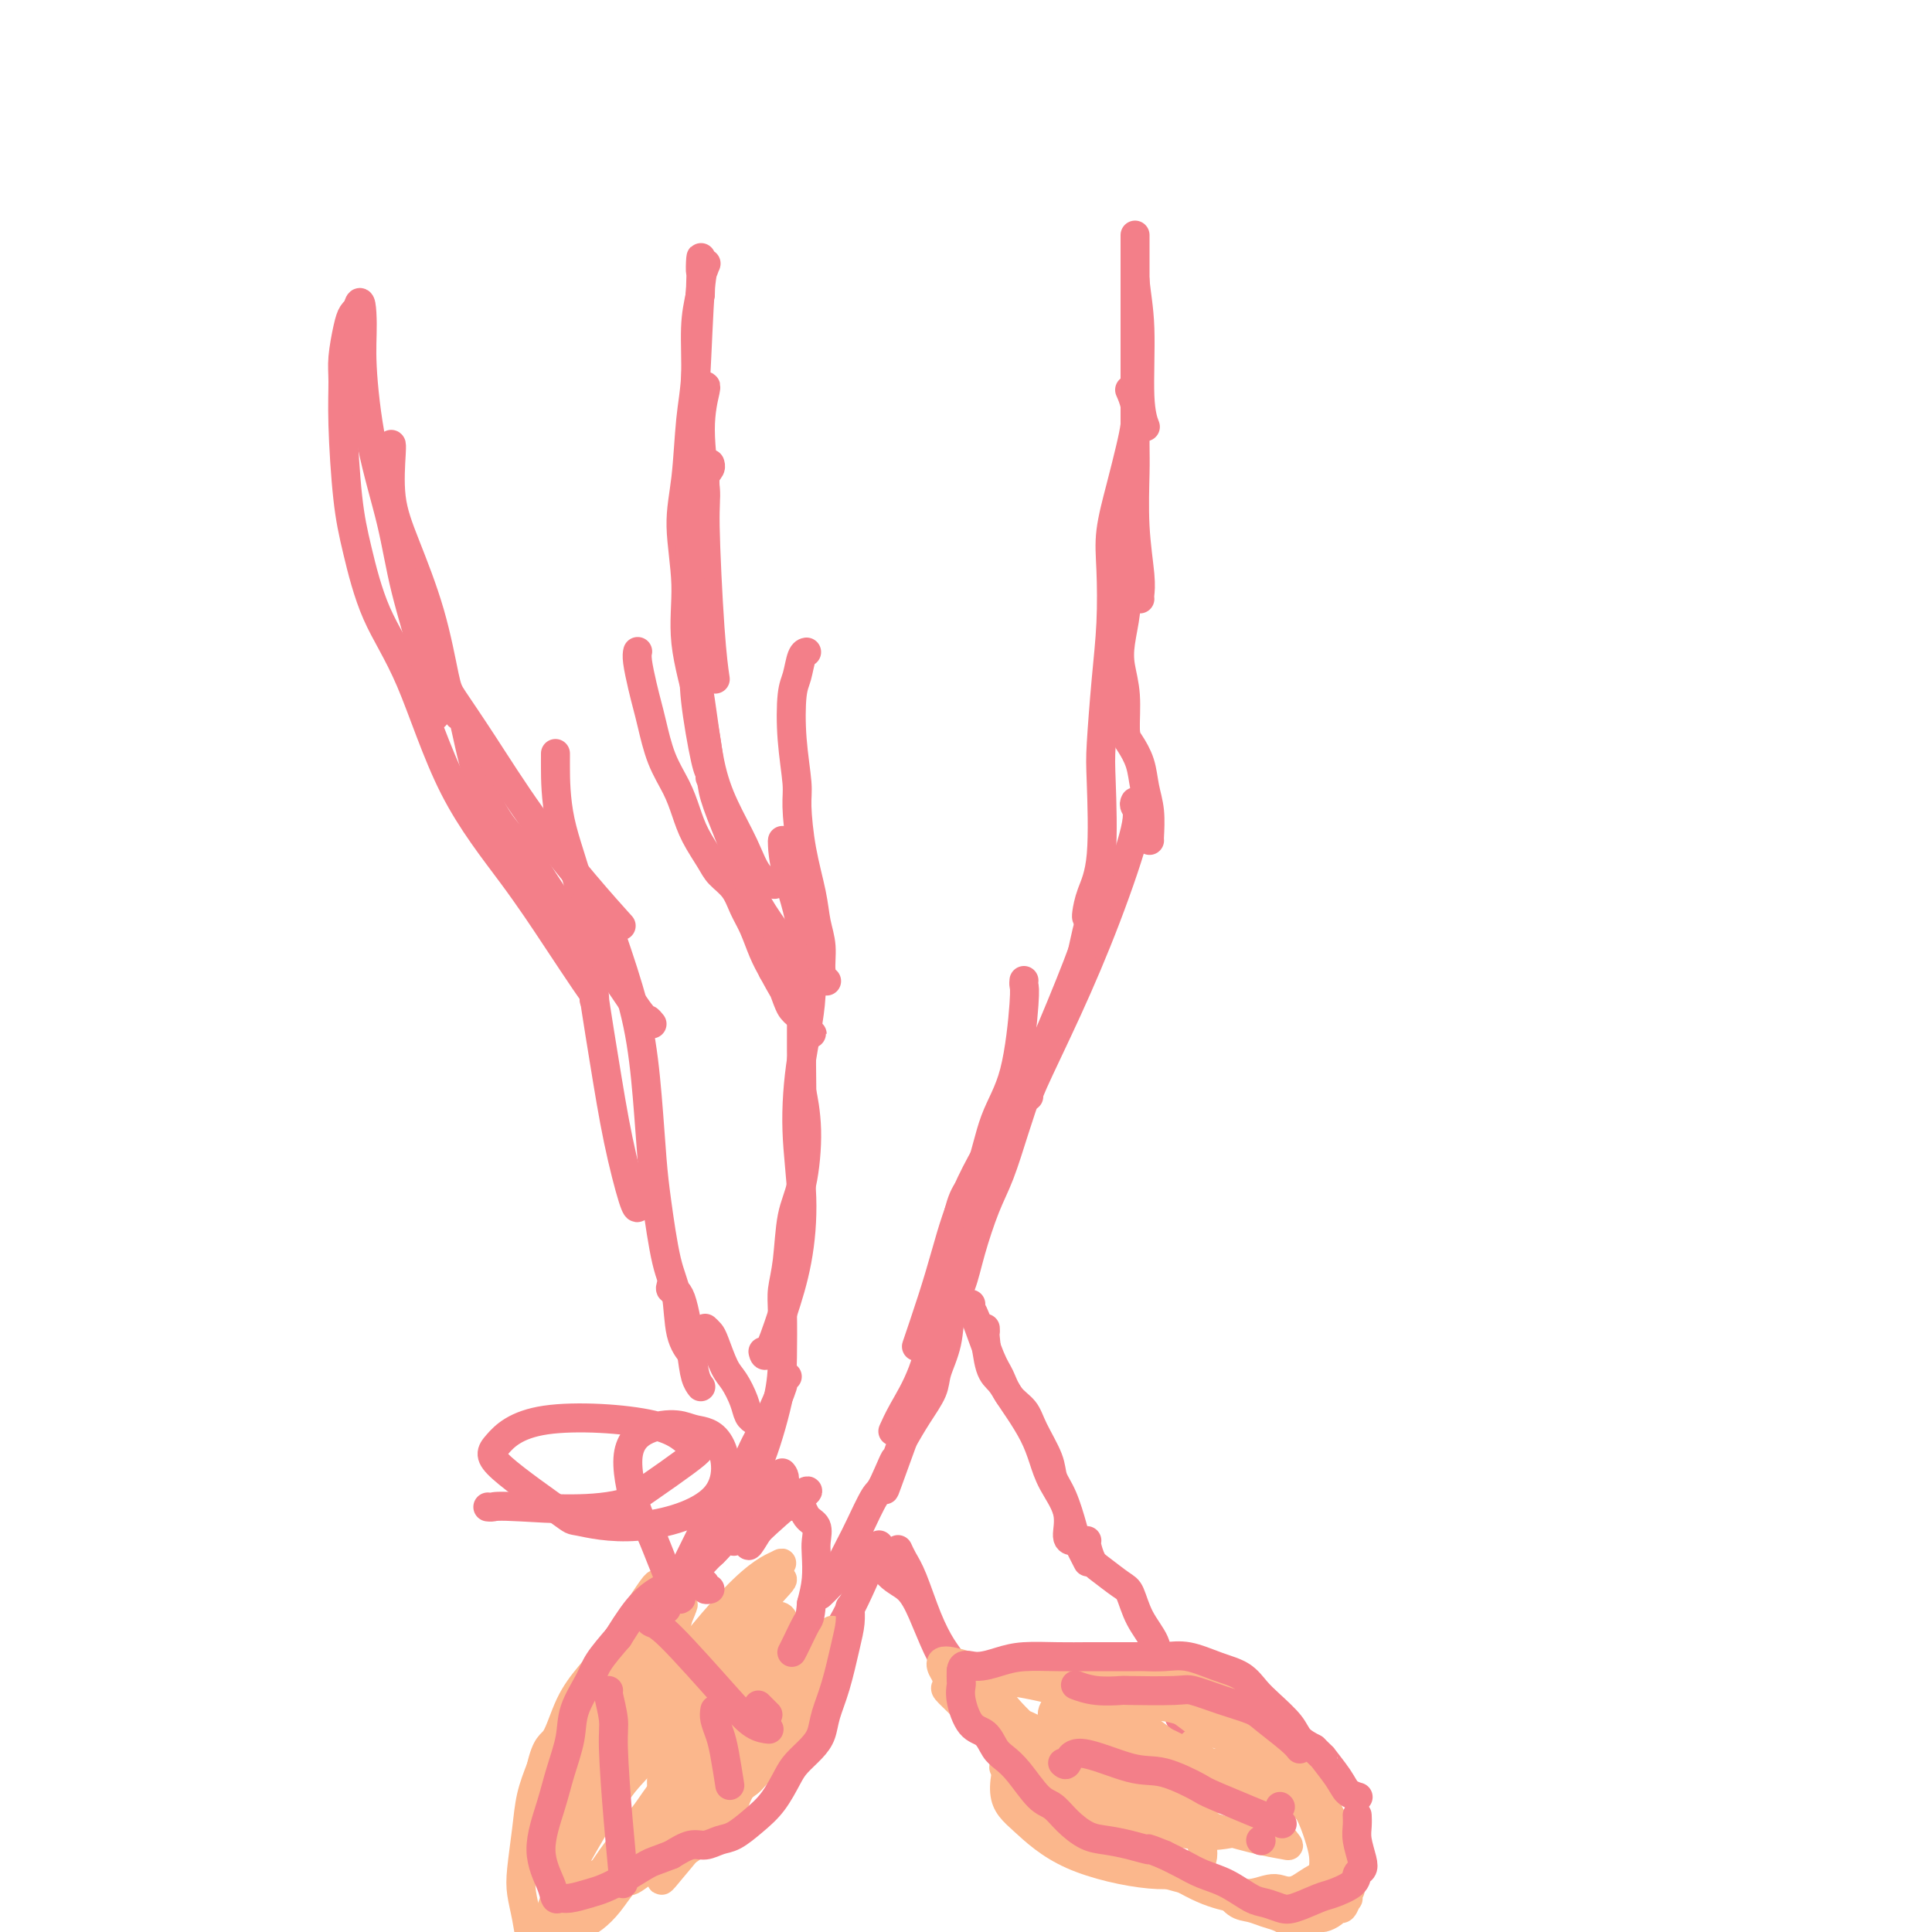 <svg viewBox='0 0 400 400' version='1.1' xmlns='http://www.w3.org/2000/svg' xmlns:xlink='http://www.w3.org/1999/xlink'><g fill='none' stroke='#F37F89' stroke-width='6' stroke-linecap='round' stroke-linejoin='round'><path d='M162,174c-0.022,0.021 -0.044,0.041 0,1c0.044,0.959 0.156,2.856 1,6c0.844,3.144 2.422,7.536 3,12c0.578,4.464 0.155,9.001 0,15c-0.155,5.999 -0.042,13.461 0,17c0.042,3.539 0.012,3.154 0,3c-0.012,-0.154 -0.006,-0.077 0,0'/><path d='M164,182c-0.152,0.103 -0.305,0.205 0,1c0.305,0.795 1.067,2.282 2,6c0.933,3.718 2.038,9.666 2,15c-0.038,5.334 -1.220,10.054 -2,15c-0.780,4.946 -1.158,10.118 -1,15c0.158,4.882 0.851,9.472 1,14c0.149,4.528 -0.247,8.992 -1,13c-0.753,4.008 -1.862,7.559 -3,11c-1.138,3.441 -2.307,6.773 -3,8c-0.693,1.227 -0.912,0.351 -1,0c-0.088,-0.351 -0.044,-0.175 0,0'/><path d='M166,226c-0.129,-0.613 -0.258,-1.225 0,0c0.258,1.225 0.902,4.288 1,8c0.098,3.712 -0.352,8.074 -1,11c-0.648,2.926 -1.494,4.416 -2,7c-0.506,2.584 -0.672,6.262 -1,9c-0.328,2.738 -0.818,4.537 -1,6c-0.182,1.463 -0.056,2.592 0,5c0.056,2.408 0.043,6.096 0,9c-0.043,2.904 -0.115,5.026 -1,9c-0.885,3.974 -2.585,9.801 -4,13c-1.415,3.199 -2.547,3.771 -3,4c-0.453,0.229 -0.226,0.114 0,0'/><path d='M235,166c-0.132,0.279 -0.263,0.558 0,1c0.263,0.442 0.922,1.047 0,5c-0.922,3.953 -3.424,11.255 -6,18c-2.576,6.745 -5.227,12.932 -8,19c-2.773,6.068 -5.670,12.018 -7,15c-1.330,2.982 -1.094,2.995 -1,3c0.094,0.005 0.047,0.003 0,0'/><path d='M227,192c-0.264,-0.460 -0.527,-0.920 -1,0c-0.473,0.920 -1.155,3.219 -3,8c-1.845,4.781 -4.853,12.045 -7,17c-2.147,4.955 -3.434,7.603 -6,12c-2.566,4.397 -6.411,10.544 -9,16c-2.589,5.456 -3.923,10.222 -5,14c-1.077,3.778 -1.897,6.569 -3,10c-1.103,3.431 -2.489,7.501 -3,9c-0.511,1.499 -0.146,0.428 0,0c0.146,-0.428 0.073,-0.214 0,0'/><path d='M212,203c-0.033,0.333 -0.066,0.665 0,1c0.066,0.335 0.232,0.671 0,4c-0.232,3.329 -0.863,9.649 -2,14c-1.137,4.351 -2.781,6.733 -4,10c-1.219,3.267 -2.015,7.419 -3,10c-0.985,2.581 -2.161,3.591 -3,5c-0.839,1.409 -1.343,3.217 -2,6c-0.657,2.783 -1.467,6.540 -2,9c-0.533,2.460 -0.787,3.623 -1,5c-0.213,1.377 -0.383,2.968 -1,6c-0.617,3.032 -1.681,7.503 -3,11c-1.319,3.497 -2.894,6.018 -4,8c-1.106,1.982 -1.745,3.423 -2,4c-0.255,0.577 -0.128,0.288 0,0'/><path d='M227,187c0.169,-0.379 0.338,-0.758 0,0c-0.338,0.758 -1.181,2.653 -2,6c-0.819,3.347 -1.612,8.148 -3,12c-1.388,3.852 -3.372,6.756 -5,10c-1.628,3.244 -2.901,6.827 -4,10c-1.099,3.173 -2.023,5.937 -3,9c-0.977,3.063 -2.006,6.424 -3,9c-0.994,2.576 -1.953,4.368 -3,7c-1.047,2.632 -2.183,6.105 -3,9c-0.817,2.895 -1.317,5.214 -2,7c-0.683,1.786 -1.551,3.040 -2,5c-0.449,1.960 -0.479,4.628 -1,7c-0.521,2.372 -1.531,4.450 -2,6c-0.469,1.550 -0.395,2.571 -1,4c-0.605,1.429 -1.887,3.265 -3,5c-1.113,1.735 -2.056,3.367 -3,5'/><path d='M187,298c-6.541,18.087 -2.892,7.805 -2,5c0.892,-2.805 -0.973,1.868 -2,4c-1.027,2.132 -1.215,1.722 -2,3c-0.785,1.278 -2.165,4.245 -3,6c-0.835,1.755 -1.124,2.299 -2,4c-0.876,1.701 -2.338,4.559 -3,6c-0.662,1.441 -0.524,1.465 -1,2c-0.476,0.535 -1.564,1.581 -2,2c-0.436,0.419 -0.218,0.209 0,0'/><path d='M163,285c-0.485,0.471 -0.970,0.942 -1,1c-0.030,0.058 0.393,-0.296 0,1c-0.393,1.296 -1.604,4.242 -3,7c-1.396,2.758 -2.976,5.327 -4,8c-1.024,2.673 -1.491,5.448 -3,8c-1.509,2.552 -4.060,4.879 -5,6c-0.940,1.121 -0.269,1.034 0,1c0.269,-0.034 0.134,-0.017 0,0'/><path d='M152,304c-1.298,2.566 -2.597,5.132 -5,10c-2.403,4.868 -5.912,12.036 -9,18c-3.088,5.964 -5.756,10.722 -7,13c-1.244,2.278 -1.066,2.075 -1,2c0.066,-0.075 0.019,-0.021 0,0c-0.019,0.021 -0.009,0.011 0,0'/><path d='M182,320c0.024,-0.253 0.049,-0.506 -1,2c-1.049,2.506 -3.171,7.771 -6,13c-2.829,5.229 -6.367,10.422 -10,16c-3.633,5.578 -7.363,11.540 -9,14c-1.637,2.460 -1.182,1.417 -1,1c0.182,-0.417 0.091,-0.209 0,0'/><path d='M115,156c0.001,0.439 0.002,0.879 0,1c-0.002,0.121 -0.005,-0.075 0,2c0.005,2.075 0.020,6.422 1,11c0.980,4.578 2.924,9.388 4,14c1.076,4.612 1.283,9.026 2,15c0.717,5.974 1.943,13.510 3,20c1.057,6.490 1.943,11.936 3,17c1.057,5.064 2.285,9.748 3,12c0.715,2.252 0.919,2.072 1,2c0.081,-0.072 0.041,-0.036 0,0'/><path d='M125,188c-0.233,-0.269 -0.466,-0.538 0,1c0.466,1.538 1.630,4.883 3,9c1.370,4.117 2.947,9.006 4,14c1.053,4.994 1.581,10.092 2,15c0.419,4.908 0.727,9.625 1,13c0.273,3.375 0.511,5.409 1,9c0.489,3.591 1.228,8.738 2,12c0.772,3.262 1.578,4.637 2,7c0.422,2.363 0.460,5.713 1,8c0.540,2.287 1.583,3.511 2,4c0.417,0.489 0.209,0.245 0,0'/><path d='M139,266c-0.172,0.455 -0.344,0.910 0,1c0.344,0.090 1.203,-0.186 2,2c0.797,2.186 1.533,6.833 2,10c0.467,3.167 0.664,4.853 1,6c0.336,1.147 0.810,1.756 1,2c0.190,0.244 0.095,0.122 0,0'/><path d='M146,275c0.358,0.331 0.716,0.661 1,1c0.284,0.339 0.496,0.686 1,2c0.504,1.314 1.302,3.596 2,5c0.698,1.404 1.298,1.932 2,3c0.702,1.068 1.508,2.678 2,4c0.492,1.322 0.671,2.356 1,3c0.329,0.644 0.808,0.898 1,1c0.192,0.102 0.096,0.051 0,0'/><path d='M186,321c-0.072,-0.159 -0.143,-0.317 0,0c0.143,0.317 0.501,1.111 1,2c0.499,0.889 1.139,1.874 2,4c0.861,2.126 1.943,5.393 3,8c1.057,2.607 2.087,4.554 3,6c0.913,1.446 1.707,2.389 2,3c0.293,0.611 0.084,0.889 0,1c-0.084,0.111 -0.042,0.056 0,0'/><path d='M180,320c1.309,2.301 2.619,4.601 4,6c1.381,1.399 2.835,1.896 4,3c1.165,1.104 2.042,2.814 3,5c0.958,2.186 1.998,4.849 3,7c1.002,2.151 1.967,3.792 3,5c1.033,1.208 2.132,1.984 3,3c0.868,1.016 1.503,2.274 2,3c0.497,0.726 0.856,0.922 1,1c0.144,0.078 0.072,0.039 0,0'/><path d='M204,275c0.018,0.472 0.035,0.945 0,1c-0.035,0.055 -0.124,-0.307 0,1c0.124,1.307 0.459,4.284 1,6c0.541,1.716 1.286,2.170 2,3c0.714,0.830 1.397,2.037 2,3c0.603,0.963 1.126,1.684 2,3c0.874,1.316 2.100,3.228 3,5c0.900,1.772 1.474,3.403 2,5c0.526,1.597 1.003,3.160 2,5c0.997,1.840 2.515,3.957 3,6c0.485,2.043 -0.062,4.012 0,5c0.062,0.988 0.732,0.997 1,1c0.268,0.003 0.134,0.002 0,0'/><path d='M201,270c-0.036,0.414 -0.071,0.828 0,1c0.071,0.172 0.250,0.104 1,2c0.750,1.896 2.072,5.758 3,8c0.928,2.242 1.461,2.865 2,4c0.539,1.135 1.085,2.782 2,4c0.915,1.218 2.198,2.006 3,3c0.802,0.994 1.122,2.192 2,4c0.878,1.808 2.314,4.225 3,6c0.686,1.775 0.622,2.907 1,4c0.378,1.093 1.197,2.145 2,4c0.803,1.855 1.588,4.511 2,6c0.412,1.489 0.451,1.812 1,3c0.549,1.188 1.609,3.243 2,4c0.391,0.757 0.112,0.216 0,0c-0.112,-0.216 -0.056,-0.108 0,0'/><path d='M132,135c0.024,-0.102 0.047,-0.204 0,0c-0.047,0.204 -0.165,0.713 0,2c0.165,1.287 0.614,3.351 1,5c0.386,1.649 0.708,2.884 1,4c0.292,1.116 0.552,2.114 1,4c0.448,1.886 1.083,4.662 2,7c0.917,2.338 2.117,4.240 3,6c0.883,1.760 1.448,3.380 2,5c0.552,1.620 1.093,3.241 2,5c0.907,1.759 2.182,3.655 3,5c0.818,1.345 1.178,2.138 2,3c0.822,0.862 2.107,1.795 3,3c0.893,1.205 1.394,2.684 2,4c0.606,1.316 1.317,2.470 2,4c0.683,1.530 1.338,3.437 2,5c0.662,1.563 1.331,2.781 2,4'/><path d='M160,201c3.963,7.333 2.371,3.666 2,3c-0.371,-0.666 0.478,1.671 1,3c0.522,1.329 0.718,1.652 1,2c0.282,0.348 0.651,0.720 1,1c0.349,0.280 0.679,0.466 1,1c0.321,0.534 0.633,1.415 1,2c0.367,0.585 0.790,0.875 1,1c0.210,0.125 0.207,0.086 0,0c-0.207,-0.086 -0.616,-0.220 -1,-1c-0.384,-0.780 -0.741,-2.206 -1,-3c-0.259,-0.794 -0.420,-0.955 -1,-2c-0.580,-1.045 -1.579,-2.974 -2,-4c-0.421,-1.026 -0.263,-1.150 0,-2c0.263,-0.850 0.632,-2.425 1,-4'/><path d='M164,198c-0.244,-2.556 0.644,-1.444 1,-1c0.356,0.444 0.178,0.222 0,0'/><path d='M225,319c0.022,-0.032 0.044,-0.065 0,0c-0.044,0.065 -0.153,0.227 0,1c0.153,0.773 0.567,2.155 1,3c0.433,0.845 0.883,1.152 2,2c1.117,0.848 2.900,2.235 4,3c1.100,0.765 1.517,0.906 2,2c0.483,1.094 1.032,3.140 2,5c0.968,1.860 2.354,3.535 3,5c0.646,1.465 0.551,2.720 1,4c0.449,1.280 1.444,2.583 2,4c0.556,1.417 0.675,2.947 1,4c0.325,1.053 0.857,1.630 1,2c0.143,0.370 -0.102,0.534 0,1c0.102,0.466 0.551,1.233 1,2'/><path d='M245,357c1.697,4.416 0.440,1.957 0,1c-0.440,-0.957 -0.063,-0.413 0,0c0.063,0.413 -0.190,0.695 0,1c0.190,0.305 0.822,0.631 1,1c0.178,0.369 -0.097,0.779 0,1c0.097,0.221 0.564,0.252 1,0c0.436,-0.252 0.839,-0.786 1,-1c0.161,-0.214 0.081,-0.107 0,0'/></g>
<g fill='none' stroke='#FBB78C' stroke-width='6' stroke-linecap='round' stroke-linejoin='round'><path d='M247,361c0.051,-0.061 0.102,-0.121 0,0c-0.102,0.121 -0.357,0.424 0,1c0.357,0.576 1.327,1.425 2,2c0.673,0.575 1.051,0.877 2,1c0.949,0.123 2.469,0.066 4,0c1.531,-0.066 3.071,-0.141 4,0c0.929,0.141 1.246,0.498 2,1c0.754,0.502 1.946,1.148 3,2c1.054,0.852 1.970,1.908 3,3c1.030,1.092 2.173,2.218 3,3c0.827,0.782 1.339,1.220 2,2c0.661,0.780 1.470,1.902 2,3c0.530,1.098 0.781,2.170 1,3c0.219,0.830 0.405,1.416 1,2c0.595,0.584 1.599,1.167 2,2c0.401,0.833 0.201,1.917 0,3'/><path d='M278,389c2.396,3.571 1.385,2.000 1,2c-0.385,0.000 -0.143,1.572 0,2c0.143,0.428 0.189,-0.288 0,0c-0.189,0.288 -0.612,1.579 -1,2c-0.388,0.421 -0.739,-0.027 -1,0c-0.261,0.027 -0.430,0.530 -1,1c-0.570,0.470 -1.541,0.908 -2,1c-0.459,0.092 -0.405,-0.160 -1,0c-0.595,0.160 -1.839,0.733 -3,1c-1.161,0.267 -2.240,0.228 -3,0c-0.760,-0.228 -1.203,-0.645 -2,-1c-0.797,-0.355 -1.948,-0.648 -3,-1c-1.052,-0.352 -2.004,-0.765 -3,-1c-0.996,-0.235 -2.038,-0.294 -3,-1c-0.962,-0.706 -1.846,-2.059 -3,-3c-1.154,-0.941 -2.577,-1.471 -4,-2'/><path d='M249,389c-3.770,-1.797 -2.694,-1.788 -3,-2c-0.306,-0.212 -1.992,-0.644 -3,-1c-1.008,-0.356 -1.337,-0.635 -3,-1c-1.663,-0.365 -4.659,-0.815 -6,-1c-1.341,-0.185 -1.027,-0.107 -2,-1c-0.973,-0.893 -3.232,-2.759 -5,-4c-1.768,-1.241 -3.045,-1.857 -4,-3c-0.955,-1.143 -1.588,-2.812 -3,-4c-1.412,-1.188 -3.602,-1.896 -5,-3c-1.398,-1.104 -2.004,-2.604 -3,-4c-0.996,-1.396 -2.382,-2.688 -4,-4c-1.618,-1.312 -3.467,-2.644 -5,-4c-1.533,-1.356 -2.751,-2.734 -4,-4c-1.249,-1.266 -2.529,-2.418 -3,-3c-0.471,-0.582 -0.135,-0.595 0,-1c0.135,-0.405 0.067,-1.203 0,-2'/><path d='M196,347c-3.448,-4.926 1.432,-2.740 5,-2c3.568,0.740 5.825,0.035 8,0c2.175,-0.035 4.269,0.602 7,1c2.731,0.398 6.100,0.557 9,1c2.900,0.443 5.330,1.168 8,2c2.670,0.832 5.581,1.769 8,3c2.419,1.231 4.346,2.755 6,4c1.654,1.245 3.037,2.212 5,3c1.963,0.788 4.507,1.399 6,2c1.493,0.601 1.933,1.192 3,2c1.067,0.808 2.759,1.833 4,3c1.241,1.167 2.031,2.476 3,4c0.969,1.524 2.115,3.264 3,5c0.885,1.736 1.507,3.467 2,5c0.493,1.533 0.855,2.866 1,4c0.145,1.134 0.072,2.067 0,3'/><path d='M274,387c1.475,3.669 0.662,2.343 0,2c-0.662,-0.343 -1.174,0.297 -2,1c-0.826,0.703 -1.967,1.470 -4,2c-2.033,0.530 -4.957,0.823 -7,1c-2.043,0.177 -3.206,0.239 -5,0c-1.794,-0.239 -4.220,-0.777 -7,-2c-2.780,-1.223 -5.915,-3.130 -9,-5c-3.085,-1.870 -6.119,-3.701 -9,-6c-2.881,-2.299 -5.609,-5.064 -8,-8c-2.391,-2.936 -4.445,-6.043 -7,-9c-2.555,-2.957 -5.611,-5.766 -8,-8c-2.389,-2.234 -4.110,-3.894 -5,-5c-0.890,-1.106 -0.950,-1.657 -1,-2c-0.050,-0.343 -0.090,-0.477 0,-1c0.090,-0.523 0.312,-1.435 2,-2c1.688,-0.565 4.844,-0.782 8,-1'/><path d='M212,344c2.523,-0.189 4.832,-0.161 8,0c3.168,0.161 7.197,0.457 11,1c3.803,0.543 7.382,1.335 11,2c3.618,0.665 7.274,1.205 10,2c2.726,0.795 4.520,1.846 6,3c1.480,1.154 2.646,2.411 4,4c1.354,1.589 2.895,3.511 4,5c1.105,1.489 1.774,2.546 3,4c1.226,1.454 3.008,3.305 4,5c0.992,1.695 1.193,3.235 2,5c0.807,1.765 2.219,3.757 3,5c0.781,1.243 0.930,1.739 1,2c0.070,0.261 0.060,0.286 0,1c-0.060,0.714 -0.170,2.115 -1,3c-0.830,0.885 -2.380,1.253 -4,2c-1.620,0.747 -3.310,1.874 -5,3'/><path d='M269,391c-2.445,1.167 -3.559,0.086 -5,0c-1.441,-0.086 -3.209,0.823 -5,1c-1.791,0.177 -3.605,-0.378 -6,-1c-2.395,-0.622 -5.371,-1.312 -8,-2c-2.629,-0.688 -4.912,-1.373 -7,-2c-2.088,-0.627 -3.981,-1.197 -6,-2c-2.019,-0.803 -4.165,-1.840 -6,-3c-1.835,-1.160 -3.361,-2.444 -5,-4c-1.639,-1.556 -3.392,-3.384 -5,-5c-1.608,-1.616 -3.072,-3.022 -4,-4c-0.928,-0.978 -1.321,-1.530 -2,-2c-0.679,-0.470 -1.644,-0.857 -2,-1c-0.356,-0.143 -0.102,-0.041 0,0c0.102,0.041 0.051,0.020 0,0'/><path d='M170,351c-0.351,1.009 -0.701,2.017 -1,3c-0.299,0.983 -0.545,1.940 -1,3c-0.455,1.060 -1.118,2.223 -2,3c-0.882,0.777 -1.984,1.167 -3,2c-1.016,0.833 -1.948,2.109 -3,3c-1.052,0.891 -2.224,1.397 -3,2c-0.776,0.603 -1.156,1.302 -2,2c-0.844,0.698 -2.151,1.393 -3,2c-0.849,0.607 -1.241,1.125 -2,2c-0.759,0.875 -1.883,2.107 -3,3c-1.117,0.893 -2.225,1.446 -3,2c-0.775,0.554 -1.218,1.107 -2,2c-0.782,0.893 -1.903,2.125 -3,3c-1.097,0.875 -2.171,1.393 -3,2c-0.829,0.607 -1.415,1.304 -2,2'/><path d='M134,387c-5.547,4.335 -3.413,1.674 -3,1c0.413,-0.674 -0.895,0.640 -2,2c-1.105,1.360 -2.006,2.766 -3,4c-0.994,1.234 -2.081,2.296 -3,3c-0.919,0.704 -1.671,1.050 -3,2c-1.329,0.950 -3.235,2.503 -4,3c-0.765,0.497 -0.390,-0.064 -1,0c-0.610,0.064 -2.205,0.751 -3,1c-0.795,0.249 -0.788,0.058 -1,0c-0.212,-0.058 -0.642,0.016 -1,-1c-0.358,-1.016 -0.644,-3.124 -1,-5c-0.356,-1.876 -0.783,-3.522 -1,-5c-0.217,-1.478 -0.223,-2.788 0,-5c0.223,-2.212 0.675,-5.326 1,-8c0.325,-2.674 0.521,-4.907 1,-7c0.479,-2.093 1.239,-4.047 2,-6'/><path d='M112,366c1.168,-5.038 2.087,-4.633 3,-6c0.913,-1.367 1.820,-4.504 3,-7c1.180,-2.496 2.634,-4.350 4,-6c1.366,-1.650 2.643,-3.097 4,-5c1.357,-1.903 2.795,-4.261 4,-6c1.205,-1.739 2.179,-2.859 3,-4c0.821,-1.141 1.490,-2.302 2,-3c0.510,-0.698 0.860,-0.931 1,-1c0.140,-0.069 0.071,0.028 0,0c-0.071,-0.028 -0.143,-0.182 -1,1c-0.857,1.182 -2.498,3.698 -4,6c-1.502,2.302 -2.866,4.389 -4,6c-1.134,1.611 -2.038,2.746 -3,4c-0.962,1.254 -1.981,2.627 -3,4'/><path d='M121,349c-2.696,4.499 -2.437,5.747 -3,8c-0.563,2.253 -1.948,5.510 -3,9c-1.052,3.490 -1.769,7.211 -2,10c-0.231,2.789 0.025,4.646 0,6c-0.025,1.354 -0.332,2.207 0,3c0.332,0.793 1.304,1.527 2,2c0.696,0.473 1.115,0.686 2,1c0.885,0.314 2.235,0.731 4,1c1.765,0.269 3.946,0.392 6,0c2.054,-0.392 3.982,-1.300 6,-2c2.018,-0.700 4.125,-1.194 6,-2c1.875,-0.806 3.519,-1.926 5,-3c1.481,-1.074 2.799,-2.102 4,-3c1.201,-0.898 2.285,-1.665 3,-3c0.715,-1.335 1.061,-3.239 2,-5c0.939,-1.761 2.469,-3.381 4,-5'/><path d='M157,366c1.560,-2.281 2.460,-2.982 4,-5c1.540,-2.018 3.718,-5.353 5,-8c1.282,-2.647 1.666,-4.606 2,-6c0.334,-1.394 0.617,-2.223 1,-3c0.383,-0.777 0.865,-1.501 1,-2c0.135,-0.499 -0.077,-0.772 0,-1c0.077,-0.228 0.444,-0.412 0,0c-0.444,0.412 -1.698,1.420 -3,3c-1.302,1.580 -2.653,3.734 -4,6c-1.347,2.266 -2.691,4.646 -4,7c-1.309,2.354 -2.584,4.682 -4,7c-1.416,2.318 -2.973,4.627 -5,7c-2.027,2.373 -4.523,4.811 -6,6c-1.477,1.189 -1.936,1.128 -3,2c-1.064,0.872 -2.733,2.678 -5,4c-2.267,1.322 -5.134,2.161 -8,3'/><path d='M128,386c-4.786,2.789 -5.752,2.260 -7,2c-1.248,-0.260 -2.779,-0.253 -4,0c-1.221,0.253 -2.133,0.752 -2,-2c0.133,-2.752 1.310,-8.756 4,-16c2.690,-7.244 6.894,-15.727 11,-22c4.106,-6.273 8.113,-10.337 10,-13c1.887,-2.663 1.654,-3.925 1,-2c-0.654,1.925 -1.728,7.039 -5,14c-3.272,6.961 -8.741,15.771 -12,21c-3.259,5.229 -4.306,6.879 -6,9c-1.694,2.121 -4.034,4.714 -4,1c0.034,-3.714 2.443,-13.736 5,-20c2.557,-6.264 5.263,-8.772 9,-12c3.737,-3.228 8.506,-7.177 11,-10c2.494,-2.823 2.713,-4.521 1,0c-1.713,4.521 -5.356,15.260 -9,26'/><path d='M131,362c-3.486,8.305 -8.199,16.068 -11,21c-2.801,4.932 -3.688,7.032 -2,4c1.688,-3.032 5.950,-11.197 12,-19c6.050,-7.803 13.888,-15.245 19,-20c5.112,-4.755 7.500,-6.821 8,-6c0.500,0.821 -0.887,4.531 -5,11c-4.113,6.469 -10.951,15.697 -15,21c-4.049,5.303 -5.309,6.682 -6,7c-0.691,0.318 -0.814,-0.426 3,-6c3.814,-5.574 11.563,-15.979 17,-22c5.437,-6.021 8.560,-7.659 11,-10c2.440,-2.341 4.195,-5.387 1,-1c-3.195,4.387 -11.341,16.207 -17,24c-5.659,7.793 -8.831,11.560 -11,14c-2.169,2.440 -3.334,3.554 0,-1c3.334,-4.554 11.167,-14.777 19,-25'/><path d='M154,354c6.015,-6.543 11.553,-9.901 15,-13c3.447,-3.099 4.803,-5.940 1,0c-3.803,5.940 -12.764,20.660 -19,30c-6.236,9.340 -9.746,13.299 -12,16c-2.254,2.701 -3.251,4.144 0,-2c3.251,-6.144 10.750,-19.873 17,-29c6.250,-9.127 11.250,-13.651 14,-16c2.750,-2.349 3.250,-2.523 1,-1c-2.250,1.523 -7.250,4.743 -13,10c-5.750,5.257 -12.248,12.549 -16,17c-3.752,4.451 -4.756,6.059 -5,4c-0.244,-2.059 0.272,-7.787 4,-15c3.728,-7.213 10.669,-15.913 15,-21c4.331,-5.087 6.051,-6.562 6,-7c-0.051,-0.438 -1.872,0.161 -6,4c-4.128,3.839 -10.564,10.920 -17,18'/><path d='M139,349c-5.087,5.494 -6.304,8.228 -7,9c-0.696,0.772 -0.870,-0.420 3,-6c3.870,-5.580 11.784,-15.549 17,-21c5.216,-5.451 7.736,-6.384 9,-7c1.264,-0.616 1.274,-0.914 -1,2c-2.274,2.914 -6.833,9.039 -11,14c-4.167,4.961 -7.943,8.757 -10,11c-2.057,2.243 -2.396,2.934 1,0c3.396,-2.934 10.527,-9.492 15,-13c4.473,-3.508 6.288,-3.965 7,-3c0.712,0.965 0.323,3.351 -5,12c-5.323,8.649 -15.578,23.561 -21,31c-5.422,7.439 -6.010,7.406 -7,8c-0.990,0.594 -2.382,1.814 1,-3c3.382,-4.814 11.538,-15.661 17,-22c5.462,-6.339 8.231,-8.169 11,-10'/><path d='M158,351c5.450,-6.560 4.575,-5.461 0,1c-4.575,6.461 -12.850,18.284 -20,27c-7.150,8.716 -13.175,14.324 -16,17c-2.825,2.676 -2.451,2.420 -2,1c0.451,-1.420 0.978,-4.003 5,-10c4.022,-5.997 11.538,-15.410 17,-21c5.462,-5.590 8.870,-7.359 11,-9c2.130,-1.641 2.983,-3.154 -1,2c-3.983,5.154 -12.801,16.975 -20,25c-7.199,8.025 -12.779,12.254 -16,15c-3.221,2.746 -4.084,4.010 -3,0c1.084,-4.010 4.114,-13.293 10,-22c5.886,-8.707 14.629,-16.839 20,-22c5.371,-5.161 7.369,-7.351 7,-5c-0.369,2.351 -3.105,9.243 -8,17c-4.895,7.757 -11.947,16.378 -19,25'/><path d='M123,392c-4.856,7.298 -3.498,4.544 -3,4c0.498,-0.544 0.134,1.123 0,2c-0.134,0.877 -0.038,0.965 0,1c0.038,0.035 0.019,0.018 0,0'/><path d='M215,349c0.430,0.038 0.860,0.075 1,0c0.140,-0.075 -0.010,-0.264 1,0c1.010,0.264 3.179,0.979 6,2c2.821,1.021 6.295,2.346 9,4c2.705,1.654 4.642,3.637 7,7c2.358,3.363 5.138,8.108 7,12c1.862,3.892 2.806,6.933 3,9c0.194,2.067 -0.363,3.160 -2,4c-1.637,0.840 -4.353,1.427 -9,1c-4.647,-0.427 -11.224,-1.868 -16,-4c-4.776,-2.132 -7.750,-4.955 -10,-7c-2.250,-2.045 -3.777,-3.313 -4,-6c-0.223,-2.687 0.858,-6.792 2,-9c1.142,-2.208 2.346,-2.517 6,-3c3.654,-0.483 9.758,-1.138 16,0c6.242,1.138 12.621,4.069 19,7'/><path d='M251,366c5.271,2.495 8.947,5.233 11,7c2.053,1.767 2.482,2.562 0,4c-2.482,1.438 -7.877,3.521 -14,3c-6.123,-0.521 -12.975,-3.644 -18,-6c-5.025,-2.356 -8.222,-3.946 -10,-6c-1.778,-2.054 -2.137,-4.571 -2,-7c0.137,-2.429 0.769,-4.769 5,-5c4.231,-0.231 12.060,1.649 19,5c6.940,3.351 12.990,8.174 17,12c4.010,3.826 5.981,6.655 7,8c1.019,1.345 1.087,1.206 0,1c-1.087,-0.206 -3.327,-0.481 -9,-2c-5.673,-1.519 -14.778,-4.284 -21,-7c-6.222,-2.716 -9.560,-5.385 -12,-8c-2.440,-2.615 -3.983,-5.176 -4,-7c-0.017,-1.824 1.491,-2.912 3,-4'/><path d='M223,354c2.629,-0.976 7.703,-1.415 14,-1c6.297,0.415 13.819,1.682 19,4c5.181,2.318 8.021,5.685 10,7c1.979,1.315 3.097,0.578 1,1c-2.097,0.422 -7.409,2.001 -14,2c-6.591,-0.001 -14.462,-1.584 -20,-3c-5.538,-1.416 -8.742,-2.665 -11,-4c-2.258,-1.335 -3.570,-2.758 -4,-4c-0.430,-1.242 0.023,-2.304 1,-3c0.977,-0.696 2.478,-1.024 7,-1c4.522,0.024 12.064,0.402 18,2c5.936,1.598 10.268,4.417 13,7c2.732,2.583 3.866,4.929 5,6c1.134,1.071 2.267,0.865 0,2c-2.267,1.135 -7.933,3.610 -14,4c-6.067,0.390 -12.533,-1.305 -19,-3'/><path d='M229,370c-5.428,-2.076 -9.497,-5.766 -13,-9c-3.503,-3.234 -6.439,-6.012 -8,-8c-1.561,-1.988 -1.746,-3.188 -2,-4c-0.254,-0.812 -0.577,-1.238 2,-1c2.577,0.238 8.056,1.138 14,3c5.944,1.862 12.355,4.684 17,8c4.645,3.316 7.524,7.126 9,9c1.476,1.874 1.551,1.811 3,2c1.449,0.189 4.274,0.630 0,0c-4.274,-0.630 -15.646,-2.330 -22,-4c-6.354,-1.670 -7.688,-3.308 -10,-5c-2.312,-1.692 -5.600,-3.437 -7,-4c-1.400,-0.563 -0.911,0.055 -1,0c-0.089,-0.055 -0.755,-0.784 1,0c1.755,0.784 5.930,3.081 9,5c3.070,1.919 5.035,3.459 7,5'/><path d='M228,367c3.202,2.000 3.208,2.000 4,2c0.792,0.000 2.369,0.000 3,0c0.631,0.000 0.315,0.000 0,0'/></g>
<g fill='none' stroke='#F37F89' stroke-width='6' stroke-linecap='round' stroke-linejoin='round'><path d='M281,376c-0.008,-0.164 -0.015,-0.328 0,0c0.015,0.328 0.053,1.148 0,2c-0.053,0.852 -0.196,1.737 0,3c0.196,1.263 0.733,2.906 1,4c0.267,1.094 0.265,1.640 0,2c-0.265,0.360 -0.791,0.535 -1,1c-0.209,0.465 -0.099,1.222 -1,2c-0.901,0.778 -2.811,1.578 -4,2c-1.189,0.422 -1.657,0.466 -3,1c-1.343,0.534 -3.562,1.559 -5,2c-1.438,0.441 -2.096,0.298 -3,0c-0.904,-0.298 -2.054,-0.751 -3,-1c-0.946,-0.249 -1.687,-0.293 -3,-1c-1.313,-0.707 -3.197,-2.076 -5,-3c-1.803,-0.924 -3.524,-1.403 -5,-2c-1.476,-0.597 -2.707,-1.314 -4,-2c-1.293,-0.686 -2.646,-1.343 -4,-2'/><path d='M241,384c-4.681,-1.882 -2.885,-1.087 -3,-1c-0.115,0.087 -2.141,-0.533 -4,-1c-1.859,-0.467 -3.550,-0.780 -5,-1c-1.450,-0.220 -2.660,-0.348 -4,-1c-1.340,-0.652 -2.810,-1.827 -4,-3c-1.190,-1.173 -2.101,-2.343 -3,-3c-0.899,-0.657 -1.787,-0.799 -3,-2c-1.213,-1.201 -2.751,-3.460 -4,-5c-1.249,-1.540 -2.209,-2.362 -3,-3c-0.791,-0.638 -1.413,-1.092 -2,-2c-0.587,-0.908 -1.138,-2.270 -2,-3c-0.862,-0.730 -2.035,-0.828 -3,-2c-0.965,-1.172 -1.723,-3.417 -2,-5c-0.277,-1.583 -0.075,-2.503 0,-3c0.075,-0.497 0.021,-0.571 0,-1c-0.021,-0.429 -0.011,-1.215 0,-2'/><path d='M199,346c0.124,-1.884 1.433,-1.093 3,-1c1.567,0.093 3.392,-0.511 5,-1c1.608,-0.489 2.998,-0.863 5,-1c2.002,-0.137 4.614,-0.037 7,0c2.386,0.037 4.546,0.010 6,0c1.454,-0.010 2.204,-0.004 4,0c1.796,0.004 4.639,0.007 6,0c1.361,-0.007 1.239,-0.025 2,0c0.761,0.025 2.406,0.093 4,0c1.594,-0.093 3.139,-0.346 5,0c1.861,0.346 4.039,1.293 6,2c1.961,0.707 3.704,1.176 5,2c1.296,0.824 2.146,2.002 3,3c0.854,0.998 1.714,1.814 3,3c1.286,1.186 3.000,2.742 4,4c1.000,1.258 1.286,2.216 2,3c0.714,0.784 1.857,1.392 3,2'/><path d='M272,362c2.615,2.575 1.654,1.513 2,2c0.346,0.487 2.000,2.522 3,4c1.000,1.478 1.346,2.398 2,3c0.654,0.602 1.615,0.886 2,1c0.385,0.114 0.192,0.057 0,0'/><path d='M176,333c-0.018,-0.242 -0.036,-0.484 0,0c0.036,0.484 0.126,1.694 0,3c-0.126,1.306 -0.470,2.709 -1,5c-0.530,2.291 -1.248,5.471 -2,8c-0.752,2.529 -1.538,4.408 -2,6c-0.462,1.592 -0.601,2.897 -1,4c-0.399,1.103 -1.057,2.003 -2,3c-0.943,0.997 -2.171,2.092 -3,3c-0.829,0.908 -1.261,1.629 -2,3c-0.739,1.371 -1.787,3.391 -3,5c-1.213,1.609 -2.592,2.808 -4,4c-1.408,1.192 -2.844,2.377 -4,3c-1.156,0.623 -2.031,0.682 -3,1c-0.969,0.318 -2.030,0.893 -3,1c-0.970,0.107 -1.849,-0.255 -3,0c-1.151,0.255 -2.576,1.128 -4,2'/><path d='M139,384c-3.515,1.383 -3.803,1.341 -5,2c-1.197,0.659 -3.304,2.018 -5,3c-1.696,0.982 -2.980,1.585 -4,2c-1.020,0.415 -1.777,0.641 -3,1c-1.223,0.359 -2.911,0.852 -4,1c-1.089,0.148 -1.578,-0.048 -2,0c-0.422,0.048 -0.777,0.340 -1,0c-0.223,-0.340 -0.315,-1.310 -1,-3c-0.685,-1.690 -1.962,-4.098 -2,-7c-0.038,-2.902 1.163,-6.296 2,-9c0.837,-2.704 1.311,-4.718 2,-7c0.689,-2.282 1.593,-4.832 2,-7c0.407,-2.168 0.315,-3.952 1,-6c0.685,-2.048 2.146,-4.359 3,-6c0.854,-1.641 1.101,-2.612 2,-4c0.899,-1.388 2.449,-3.194 4,-5'/><path d='M128,339c2.322,-3.736 3.628,-5.576 5,-7c1.372,-1.424 2.811,-2.433 4,-3c1.189,-0.567 2.128,-0.691 3,-1c0.872,-0.309 1.678,-0.803 2,-1c0.322,-0.197 0.161,-0.099 0,0'/><path d='M171,203c0.120,0.106 0.240,0.213 0,0c-0.240,-0.213 -0.841,-0.744 -1,-2c-0.159,-1.256 0.125,-3.235 0,-5c-0.125,-1.765 -0.660,-3.314 -1,-5c-0.340,-1.686 -0.487,-3.507 -1,-6c-0.513,-2.493 -1.392,-5.658 -2,-9c-0.608,-3.342 -0.944,-6.861 -1,-9c-0.056,-2.139 0.170,-2.899 0,-5c-0.170,-2.101 -0.735,-5.544 -1,-9c-0.265,-3.456 -0.228,-6.926 0,-9c0.228,-2.074 0.649,-2.752 1,-4c0.351,-1.248 0.633,-3.067 1,-4c0.367,-0.933 0.819,-0.981 1,-1c0.181,-0.019 0.090,-0.010 0,0'/><path d='M238,174c-0.026,0.025 -0.052,0.049 0,-1c0.052,-1.049 0.182,-3.173 0,-5c-0.182,-1.827 -0.675,-3.358 -1,-5c-0.325,-1.642 -0.483,-3.394 -1,-5c-0.517,-1.606 -1.393,-3.067 -2,-4c-0.607,-0.933 -0.943,-1.337 -1,-3c-0.057,-1.663 0.167,-4.583 0,-7c-0.167,-2.417 -0.724,-4.329 -1,-6c-0.276,-1.671 -0.270,-3.099 0,-5c0.270,-1.901 0.804,-4.275 1,-6c0.196,-1.725 0.052,-2.803 0,-4c-0.052,-1.197 -0.014,-2.515 0,-3c0.014,-0.485 0.004,-0.139 0,0c-0.004,0.139 -0.002,0.069 0,0'/><path d='M135,212c-0.359,-0.442 -0.717,-0.884 -1,-1c-0.283,-0.116 -0.489,0.094 -2,-2c-1.511,-2.094 -4.326,-6.492 -7,-10c-2.674,-3.508 -5.206,-6.125 -8,-10c-2.794,-3.875 -5.848,-9.006 -8,-12c-2.152,-2.994 -3.400,-3.849 -5,-6c-1.600,-2.151 -3.553,-5.597 -5,-10c-1.447,-4.403 -2.390,-9.762 -3,-12c-0.610,-2.238 -0.889,-1.354 -1,-1c-0.111,0.354 -0.056,0.177 0,0'/><path d='M128,191c0.528,0.585 1.056,1.170 0,0c-1.056,-1.170 -3.696,-4.094 -7,-8c-3.304,-3.906 -7.270,-8.793 -11,-14c-3.730,-5.207 -7.222,-10.735 -10,-15c-2.778,-4.265 -4.843,-7.266 -6,-9c-1.157,-1.734 -1.406,-2.202 -2,-5c-0.594,-2.798 -1.532,-7.927 -3,-13c-1.468,-5.073 -3.465,-10.091 -5,-14c-1.535,-3.909 -2.607,-6.707 -3,-10c-0.393,-3.293 -0.106,-7.079 0,-9c0.106,-1.921 0.030,-1.977 0,-2c-0.030,-0.023 -0.015,-0.011 0,0'/><path d='M147,161c0.055,-0.392 0.109,-0.785 0,-1c-0.109,-0.215 -0.383,-0.253 -1,-3c-0.617,-2.747 -1.578,-8.202 -2,-12c-0.422,-3.798 -0.305,-5.940 0,-10c0.305,-4.060 0.799,-10.040 1,-15c0.201,-4.960 0.110,-8.901 0,-11c-0.110,-2.099 -0.240,-2.356 0,-3c0.240,-0.644 0.849,-1.675 1,-3c0.151,-1.325 -0.155,-2.943 0,-4c0.155,-1.057 0.773,-1.554 1,-2c0.227,-0.446 0.065,-0.842 0,-1c-0.065,-0.158 -0.032,-0.079 0,0'/><path d='M148,140c0.080,0.539 0.160,1.077 0,0c-0.160,-1.077 -0.561,-3.771 -1,-10c-0.439,-6.229 -0.916,-15.995 -1,-21c-0.084,-5.005 0.226,-5.250 0,-8c-0.226,-2.750 -0.988,-8.005 -1,-12c-0.012,-3.995 0.728,-6.729 1,-8c0.272,-1.271 0.078,-1.077 0,-1c-0.078,0.077 -0.039,0.039 0,0'/><path d='M225,190c-0.053,-0.102 -0.106,-0.204 0,-1c0.106,-0.796 0.371,-2.288 1,-4c0.629,-1.712 1.622,-3.646 2,-8c0.378,-4.354 0.140,-11.128 0,-15c-0.140,-3.872 -0.183,-4.843 0,-8c0.183,-3.157 0.591,-8.501 1,-13c0.409,-4.499 0.820,-8.152 1,-12c0.180,-3.848 0.129,-7.890 0,-11c-0.129,-3.110 -0.335,-5.286 0,-8c0.335,-2.714 1.210,-5.964 2,-9c0.790,-3.036 1.493,-5.858 2,-8c0.507,-2.142 0.816,-3.605 1,-5c0.184,-1.395 0.242,-2.722 0,-4c-0.242,-1.278 -0.783,-2.508 -1,-3c-0.217,-0.492 -0.108,-0.246 0,0'/><path d='M165,199c0.092,-0.377 0.184,-0.755 0,-1c-0.184,-0.245 -0.645,-0.358 -2,-2c-1.355,-1.642 -3.606,-4.814 -5,-7c-1.394,-2.186 -1.933,-3.386 -3,-6c-1.067,-2.614 -2.662,-6.641 -4,-10c-1.338,-3.359 -2.420,-6.048 -3,-8c-0.580,-1.952 -0.657,-3.166 -1,-6c-0.343,-2.834 -0.950,-7.287 -2,-12c-1.050,-4.713 -2.541,-9.686 -3,-14c-0.459,-4.314 0.116,-7.969 0,-12c-0.116,-4.031 -0.921,-8.439 -1,-12c-0.079,-3.561 0.570,-6.275 1,-10c0.430,-3.725 0.641,-8.462 1,-12c0.359,-3.538 0.866,-5.875 1,-9c0.134,-3.125 -0.105,-7.036 0,-10c0.105,-2.964 0.552,-4.982 1,-7'/><path d='M145,61c0.407,-12.214 -0.076,-6.750 0,-5c0.076,1.750 0.710,-0.215 1,-1c0.290,-0.785 0.236,-0.390 0,0c-0.236,0.390 -0.653,0.775 -1,5c-0.347,4.225 -0.623,12.291 -1,19c-0.377,6.709 -0.856,12.063 -1,18c-0.144,5.937 0.046,12.458 0,18c-0.046,5.542 -0.329,10.105 0,15c0.329,4.895 1.270,10.124 2,15c0.730,4.876 1.250,9.401 2,13c0.750,3.599 1.728,6.271 3,9c1.272,2.729 2.836,5.515 4,8c1.164,2.485 1.929,4.669 3,6c1.071,1.331 2.449,1.809 3,2c0.551,0.191 0.276,0.096 0,0'/><path d='M123,207c0.096,-0.278 0.192,-0.557 0,-1c-0.192,-0.443 -0.670,-1.051 -2,-3c-1.330,-1.949 -3.510,-5.239 -6,-9c-2.490,-3.761 -5.290,-7.994 -9,-13c-3.710,-5.006 -8.332,-10.784 -12,-18c-3.668,-7.216 -6.384,-15.869 -9,-22c-2.616,-6.131 -5.131,-9.739 -7,-14c-1.869,-4.261 -3.090,-9.176 -4,-13c-0.910,-3.824 -1.509,-6.557 -2,-11c-0.491,-4.443 -0.875,-10.594 -1,-15c-0.125,-4.406 0.009,-7.065 0,-9c-0.009,-1.935 -0.160,-3.146 0,-5c0.160,-1.854 0.630,-4.353 1,-6c0.370,-1.647 0.638,-2.443 1,-3c0.362,-0.557 0.818,-0.873 1,-1c0.182,-0.127 0.091,-0.063 0,0'/><path d='M74,64c0.708,-3.377 0.978,0.181 1,3c0.022,2.819 -0.204,4.898 0,9c0.204,4.102 0.838,10.225 2,16c1.162,5.775 2.851,11.201 4,16c1.149,4.799 1.758,8.971 3,14c1.242,5.029 3.116,10.915 4,15c0.884,4.085 0.776,6.369 1,8c0.224,1.631 0.778,2.609 1,3c0.222,0.391 0.111,0.196 0,0'/><path d='M236,124c-0.030,-0.192 -0.061,-0.384 0,-1c0.061,-0.616 0.212,-1.656 0,-4c-0.212,-2.344 -0.789,-5.991 -1,-10c-0.211,-4.009 -0.057,-8.380 0,-11c0.057,-2.620 0.015,-3.491 0,-6c-0.015,-2.509 -0.004,-6.657 0,-10c0.004,-3.343 0.001,-5.880 0,-8c-0.001,-2.120 -0.000,-3.823 0,-6c0.000,-2.177 0.000,-4.828 0,-7c-0.000,-2.172 -0.000,-3.865 0,-5c0.000,-1.135 0.000,-1.714 0,-3c-0.000,-1.286 -0.000,-3.281 0,-4c0.000,-0.719 0.000,-0.162 0,0c-0.000,0.162 -0.000,-0.072 0,0c0.000,0.072 0.000,0.449 0,2c-0.000,1.551 -0.000,4.275 0,7'/><path d='M235,58c0.242,2.904 0.848,5.665 1,10c0.152,4.335 -0.152,10.244 0,14c0.152,3.756 0.758,5.359 1,6c0.242,0.641 0.121,0.321 0,0'/><path d='M147,329c-0.439,0.104 -0.879,0.208 -1,0c-0.121,-0.208 0.076,-0.729 0,-1c-0.076,-0.271 -0.424,-0.291 -1,-1c-0.576,-0.709 -1.378,-2.106 -1,-3c0.378,-0.894 1.937,-1.286 3,-2c1.063,-0.714 1.629,-1.749 3,-3c1.371,-1.251 3.546,-2.718 5,-4c1.454,-1.282 2.187,-2.381 3,-3c0.813,-0.619 1.706,-0.759 3,-1c1.294,-0.241 2.987,-0.583 4,0c1.013,0.583 1.344,2.090 2,3c0.656,0.910 1.637,1.222 2,2c0.363,0.778 0.108,2.023 0,3c-0.108,0.977 -0.067,1.686 0,3c0.067,1.314 0.162,3.233 0,5c-0.162,1.767 -0.581,3.384 -1,5'/><path d='M168,332c-0.276,3.171 -0.466,3.097 -1,4c-0.534,0.903 -1.413,2.781 -2,4c-0.587,1.219 -0.882,1.777 -1,2c-0.118,0.223 -0.059,0.112 0,0'/><path d='M261,381c0.000,0.000 0.100,0.100 0.1,0.1'/><path d='M265,374c0.000,0.000 0.100,0.100 0.1,0.1'/><path d='M138,333c-0.034,0.111 -0.069,0.223 0,0c0.069,-0.223 0.240,-0.779 2,-3c1.760,-2.221 5.108,-6.107 8,-9c2.892,-2.893 5.329,-4.794 7,-6c1.671,-1.206 2.576,-1.719 3,-2c0.424,-0.281 0.368,-0.332 0,0c-0.368,0.332 -1.047,1.046 -2,2c-0.953,0.954 -2.180,2.149 -3,3c-0.820,0.851 -1.235,1.357 -1,1c0.235,-0.357 1.118,-1.576 3,-4c1.882,-2.424 4.762,-6.051 6,-8c1.238,-1.949 0.835,-2.218 1,-2c0.165,0.218 0.900,0.924 0,3c-0.900,2.076 -3.435,5.520 -5,8c-1.565,2.480 -2.162,3.994 -2,4c0.162,0.006 1.081,-1.497 2,-3'/><path d='M157,317c1.956,-1.961 5.844,-5.362 8,-7c2.156,-1.638 2.578,-1.511 2,-1c-0.578,0.511 -2.156,1.407 -3,2c-0.844,0.593 -0.956,0.884 -1,1c-0.044,0.116 -0.022,0.058 0,0'/><path d='M223,349c-0.300,-0.113 -0.599,-0.226 0,0c0.599,0.226 2.097,0.791 4,1c1.903,0.209 4.212,0.062 5,0c0.788,-0.062 0.057,-0.038 2,0c1.943,0.038 6.562,0.091 9,0c2.438,-0.091 2.694,-0.327 4,0c1.306,0.327 3.660,1.216 6,2c2.340,0.784 4.666,1.464 6,2c1.334,0.536 1.677,0.927 3,2c1.323,1.073 3.625,2.827 5,4c1.375,1.173 1.821,1.764 2,2c0.179,0.236 0.089,0.118 0,0'/><path d='M220,365c0.344,0.316 0.688,0.631 1,0c0.312,-0.631 0.591,-2.209 3,-2c2.409,0.209 6.949,2.204 10,3c3.051,0.796 4.613,0.393 7,1c2.387,0.607 5.599,2.225 7,3c1.401,0.775 0.993,0.709 4,2c3.007,1.291 9.431,3.940 12,5c2.569,1.060 1.285,0.530 0,0'/><path d='M134,335c0.261,0.400 0.522,0.801 1,1c0.478,0.199 1.172,0.197 4,3c2.828,2.803 7.791,8.411 11,12c3.209,3.589 4.664,5.158 6,6c1.336,0.842 2.552,0.958 3,1c0.448,0.042 0.128,0.012 0,0c-0.128,-0.012 -0.064,-0.006 0,0'/><path d='M126,350c-0.119,-0.061 -0.238,-0.121 0,1c0.238,1.121 0.834,3.425 1,5c0.166,1.575 -0.099,2.422 0,6c0.099,3.578 0.563,9.887 1,15c0.437,5.113 0.849,9.030 1,11c0.151,1.970 0.043,1.991 0,2c-0.043,0.009 -0.022,0.004 0,0'/><path d='M148,354c-0.091,0.579 -0.182,1.158 0,2c0.182,0.842 0.636,1.947 1,3c0.364,1.053 0.636,2.053 1,4c0.364,1.947 0.818,4.842 1,6c0.182,1.158 0.091,0.579 0,0'/><path d='M157,353c0.311,0.311 0.622,0.622 1,1c0.378,0.378 0.822,0.822 1,1c0.178,0.178 0.089,0.089 0,0'/><path d='M141,331c-0.164,0.161 -0.327,0.323 -1,-1c-0.673,-1.323 -1.855,-4.130 -3,-7c-1.145,-2.870 -2.252,-5.803 -3,-7c-0.748,-1.197 -1.136,-0.657 -2,-3c-0.864,-2.343 -2.205,-7.568 -2,-11c0.205,-3.432 1.955,-5.070 4,-6c2.045,-0.930 4.384,-1.151 6,-1c1.616,0.151 2.509,0.674 4,1c1.491,0.326 3.580,0.456 5,3c1.420,2.544 2.169,7.503 -1,11c-3.169,3.497 -10.258,5.533 -16,6c-5.742,0.467 -10.138,-0.636 -12,-1c-1.862,-0.364 -1.191,0.011 -4,-2c-2.809,-2.011 -9.099,-6.408 -12,-9c-2.901,-2.592 -2.413,-3.378 -1,-5c1.413,-1.622 3.752,-4.081 10,-5c6.248,-0.919 16.407,-0.298 22,1c5.593,1.298 6.621,3.272 8,4c1.379,0.728 3.108,0.208 1,2c-2.108,1.792 -8.054,5.896 -14,10'/><path d='M130,311c-6.646,2.083 -16.761,1.290 -22,1c-5.239,-0.290 -5.603,-0.078 -6,0c-0.397,0.078 -0.828,0.022 -1,0c-0.172,-0.022 -0.086,-0.011 0,0'/></g>
</svg>
